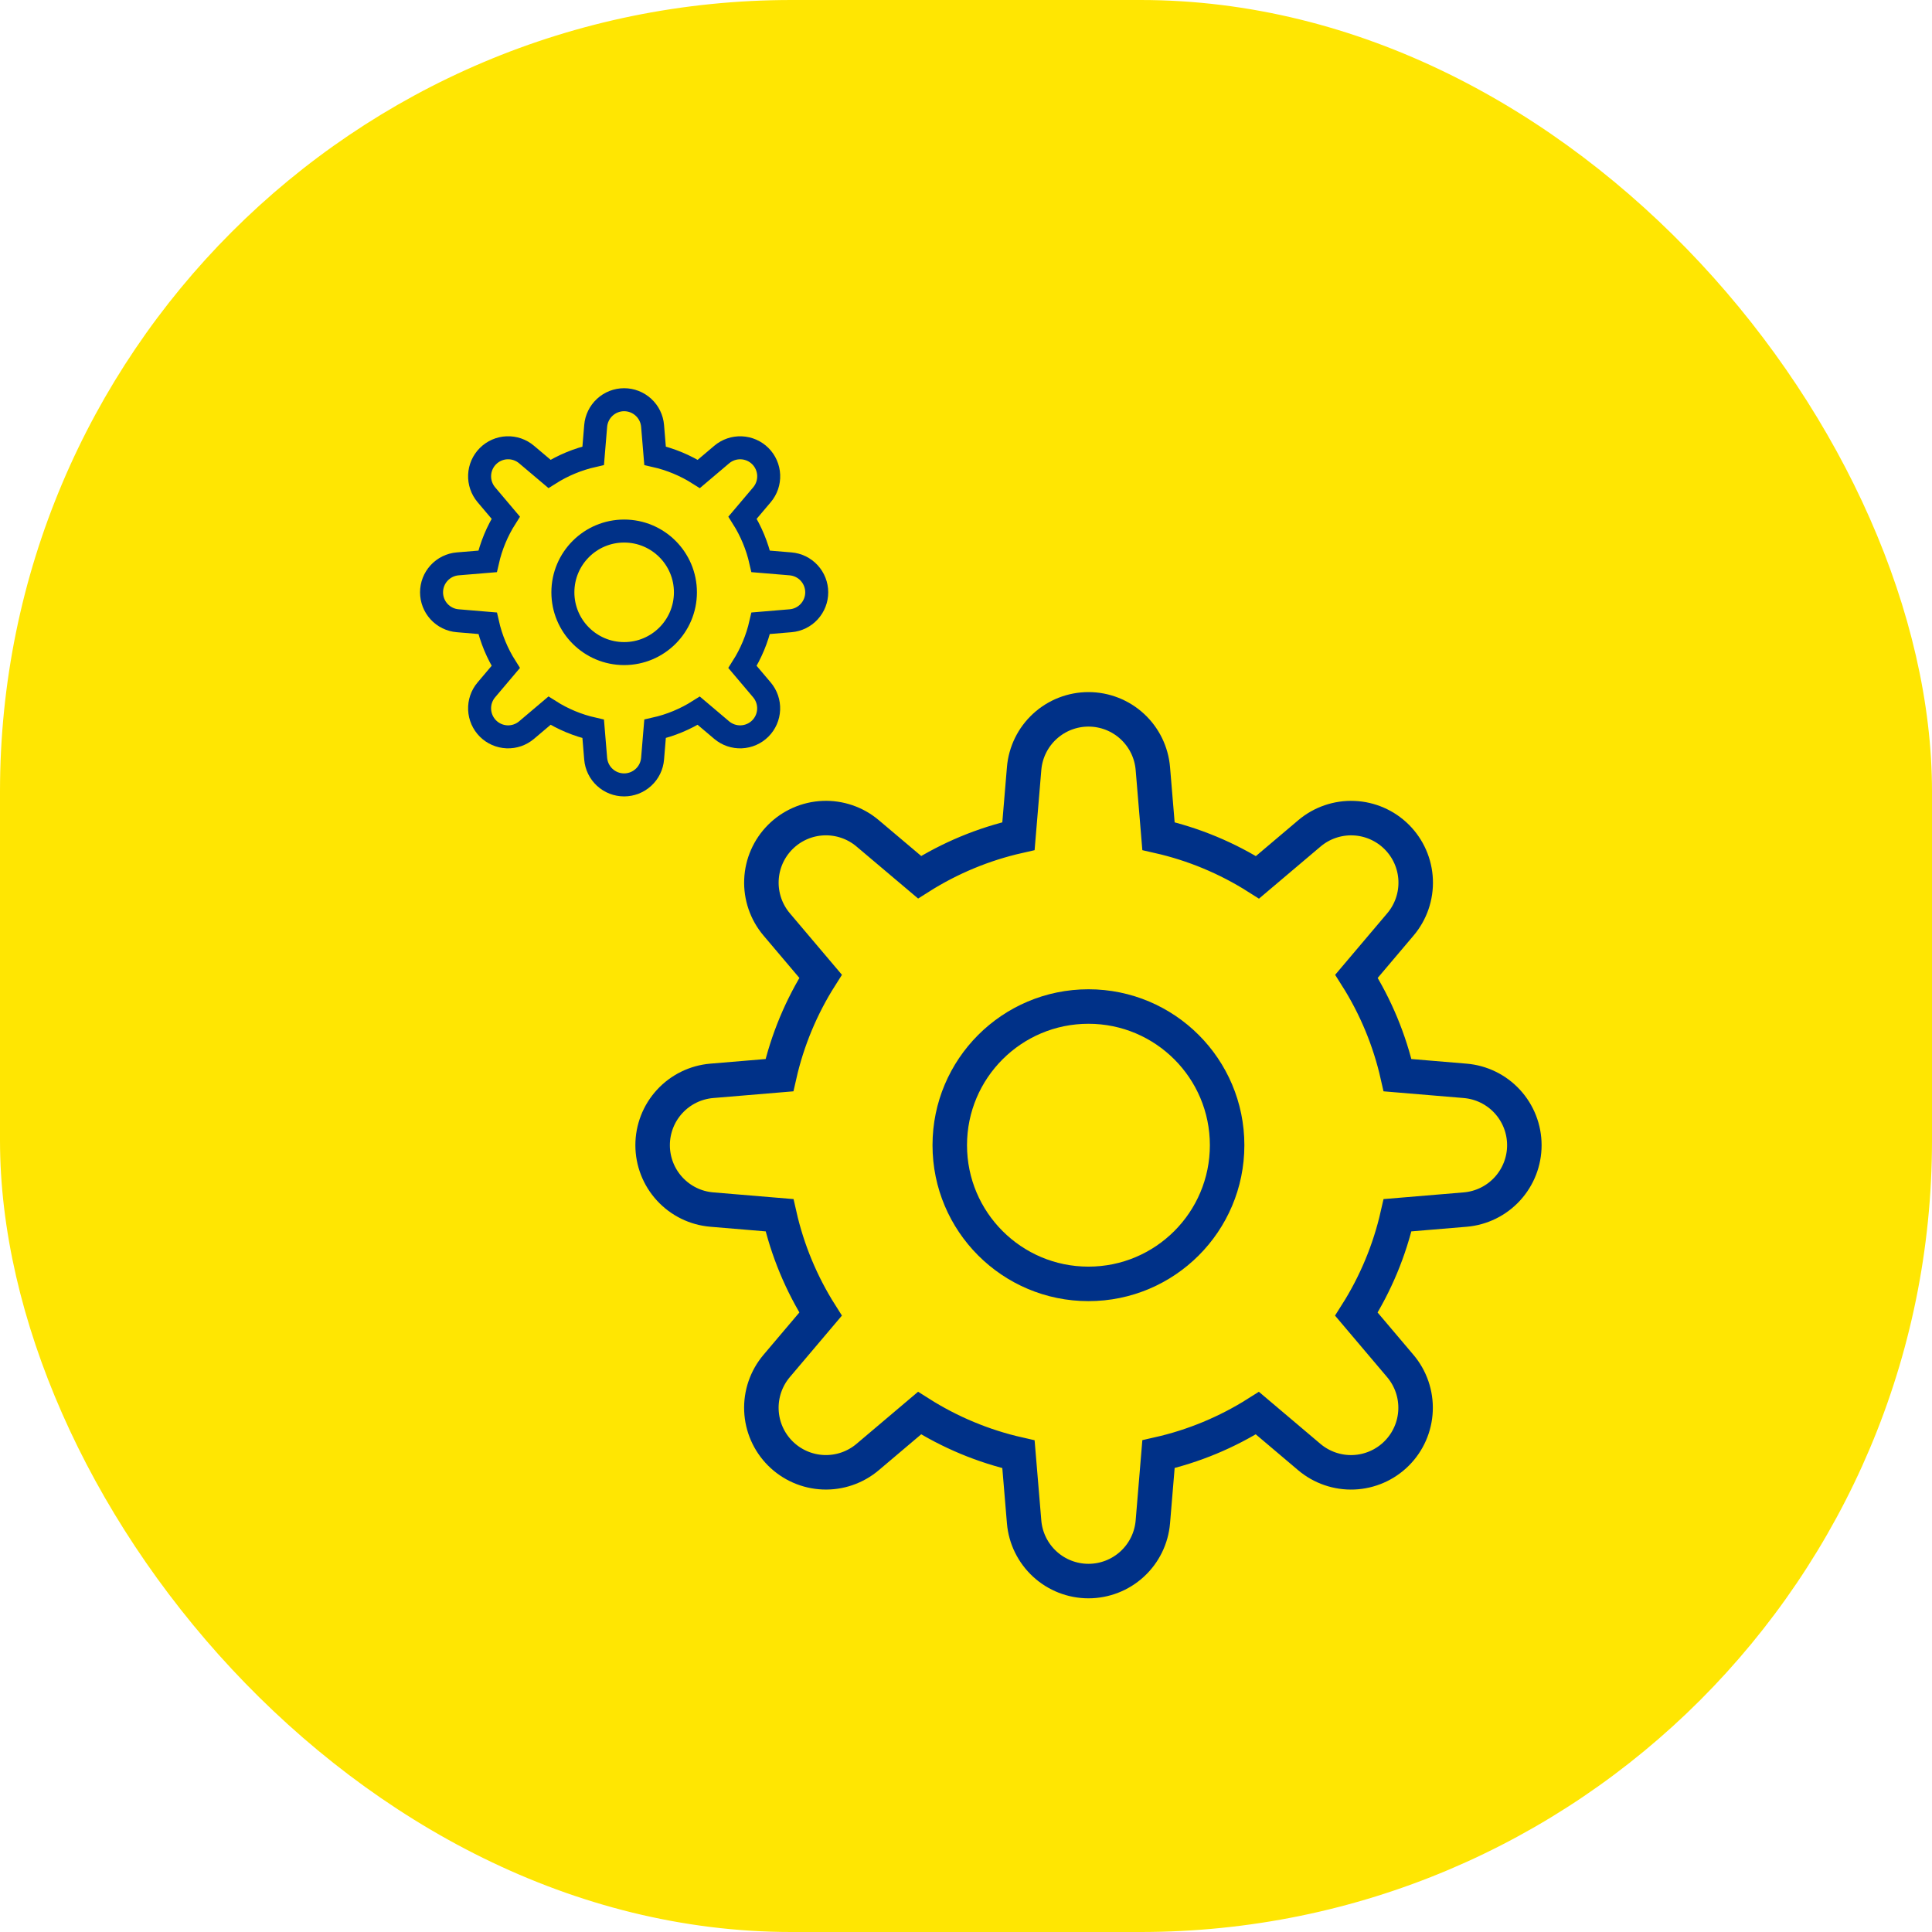 <svg width="84" height="84" viewBox="0 0 84 84" fill="none" xmlns="http://www.w3.org/2000/svg">
<rect width="84" height="84" rx="34.415" fill="#FFE602"/>
<g clip-path="url(#clip0)">
<path d="M27.137 28.417C28.608 28.417 29.801 27.224 29.801 25.753C29.801 24.282 28.608 23.089 27.137 23.089C25.666 23.089 24.473 24.282 24.473 25.753C24.473 27.224 25.666 28.417 27.137 28.417Z" stroke="#003188" stroke-miterlimit="10" stroke-linecap="square"/>
<path d="M35.51 25.753C35.51 25.442 35.392 25.142 35.182 24.913C34.971 24.683 34.682 24.542 34.371 24.516L33.074 24.408C32.921 23.734 32.654 23.092 32.285 22.508L33.129 21.511C33.33 21.273 33.434 20.969 33.421 20.658C33.408 20.347 33.279 20.052 33.059 19.832V19.832C32.839 19.612 32.544 19.483 32.233 19.47C31.922 19.457 31.618 19.561 31.38 19.762L30.383 20.606C29.799 20.236 29.156 19.968 28.481 19.815L28.373 18.517C28.347 18.207 28.206 17.918 27.976 17.707C27.747 17.496 27.447 17.379 27.136 17.379V17.379C26.825 17.379 26.525 17.496 26.296 17.707C26.067 17.918 25.925 18.207 25.899 18.517L25.791 19.815C25.117 19.968 24.475 20.235 23.891 20.604L22.894 19.762C22.657 19.561 22.352 19.456 22.041 19.469C21.73 19.482 21.435 19.612 21.215 19.832V19.832C20.995 20.052 20.866 20.346 20.853 20.657C20.84 20.968 20.945 21.273 21.146 21.511L21.989 22.508C21.619 23.091 21.352 23.734 21.199 24.408L19.899 24.516C19.589 24.542 19.3 24.684 19.09 24.913C18.879 25.142 18.763 25.442 18.763 25.753V25.753C18.763 26.064 18.88 26.364 19.09 26.593C19.301 26.822 19.59 26.964 19.901 26.989L21.201 27.098C21.353 27.771 21.62 28.414 21.989 28.997L21.145 29.995C20.944 30.232 20.84 30.537 20.853 30.848C20.866 31.159 20.995 31.453 21.215 31.674V31.674C21.435 31.894 21.73 32.023 22.041 32.036C22.352 32.049 22.656 31.944 22.894 31.743L23.891 30.899C24.474 31.27 25.117 31.537 25.791 31.69L25.899 32.99C25.926 33.3 26.067 33.589 26.296 33.799C26.525 34.01 26.825 34.126 27.136 34.126C27.447 34.126 27.747 34.009 27.976 33.798C28.206 33.588 28.347 33.298 28.373 32.988L28.481 31.688C29.155 31.536 29.797 31.269 30.381 30.9L31.378 31.744C31.616 31.945 31.92 32.049 32.231 32.036C32.542 32.023 32.837 31.894 33.057 31.674C33.277 31.454 33.406 31.159 33.419 30.848C33.432 30.537 33.328 30.233 33.127 29.995L32.283 28.998C32.653 28.414 32.92 27.772 33.074 27.098L34.373 26.989C34.683 26.963 34.972 26.822 35.182 26.593C35.393 26.363 35.51 26.064 35.51 25.753Z" stroke="#003188" stroke-miterlimit="10" stroke-linecap="square"/>
</g>
<g clip-path="url(#clip1)">
<path d="M47.324 55.821C50.654 55.821 53.353 53.121 53.353 49.791C53.353 46.461 50.654 43.762 47.324 43.762C43.993 43.762 41.294 46.461 41.294 49.791C41.294 53.121 43.993 55.821 47.324 55.821Z" stroke="#003188" stroke-width="1.5" stroke-miterlimit="10" stroke-linecap="square"/>
<path d="M66.276 49.791C66.276 49.087 66.011 48.408 65.534 47.89C65.057 47.371 64.402 47.051 63.7 46.993L60.763 46.747C60.418 45.223 59.814 43.769 58.978 42.448L60.888 40.191C61.343 39.654 61.579 38.965 61.55 38.261C61.521 37.557 61.228 36.89 60.73 36.392V36.392C60.232 35.894 59.565 35.601 58.861 35.572C58.157 35.543 57.468 35.779 56.931 36.234L54.674 38.144C53.352 37.305 51.896 36.7 50.369 36.354L50.124 33.417C50.066 32.715 49.745 32.06 49.227 31.583C48.709 31.106 48.03 30.841 47.325 30.841V30.841C46.621 30.841 45.942 31.106 45.424 31.583C44.905 32.06 44.585 32.715 44.527 33.417L44.281 36.354C42.757 36.699 41.303 37.303 39.982 38.139L37.725 36.233C37.188 35.778 36.498 35.542 35.795 35.571C35.091 35.6 34.424 35.893 33.926 36.391V36.391C33.428 36.889 33.135 37.556 33.106 38.26C33.077 38.964 33.313 39.653 33.768 40.191L35.678 42.447C34.84 43.768 34.234 45.222 33.888 46.747L30.946 46.993C30.245 47.052 29.591 47.373 29.115 47.891C28.639 48.409 28.375 49.087 28.375 49.791V49.791C28.375 50.496 28.64 51.175 29.117 51.693C29.594 52.212 30.248 52.532 30.951 52.59L33.892 52.836C34.237 54.36 34.841 55.814 35.677 57.135L33.767 59.391C33.312 59.929 33.076 60.618 33.105 61.322C33.134 62.026 33.427 62.693 33.925 63.191V63.191C34.423 63.689 35.09 63.982 35.794 64.011C36.498 64.04 37.187 63.804 37.724 63.349L39.981 61.439C41.302 62.277 42.756 62.883 44.281 63.229L44.527 66.171C44.586 66.872 44.907 67.525 45.425 68.001C45.943 68.478 46.621 68.742 47.325 68.742C48.03 68.742 48.709 68.477 49.227 68C49.745 67.523 50.066 66.868 50.124 66.166L50.369 63.225C51.894 62.88 53.348 62.276 54.669 61.44L56.925 63.349C57.463 63.804 58.152 64.041 58.856 64.012C59.56 63.983 60.227 63.69 60.725 63.192C61.223 62.694 61.516 62.027 61.545 61.323C61.574 60.619 61.338 59.93 60.883 59.392L58.973 57.136C59.811 55.815 60.416 54.361 60.763 52.836L63.704 52.59C64.406 52.531 65.059 52.21 65.535 51.692C66.012 51.173 66.276 50.495 66.276 49.791Z" stroke="#003188" stroke-width="1.5" stroke-miterlimit="10" stroke-linecap="square"/>
</g>
<defs>
<clipPath id="clip0">
<rect width="18.269" height="18.269" fill="white" transform="translate(18 16.618)"/>
</clipPath>
<clipPath id="clip1">
<rect width="41.346" height="41.346" fill="white" transform="translate(26.652 29.118)"/>
</clipPath>
</defs>
</svg>
